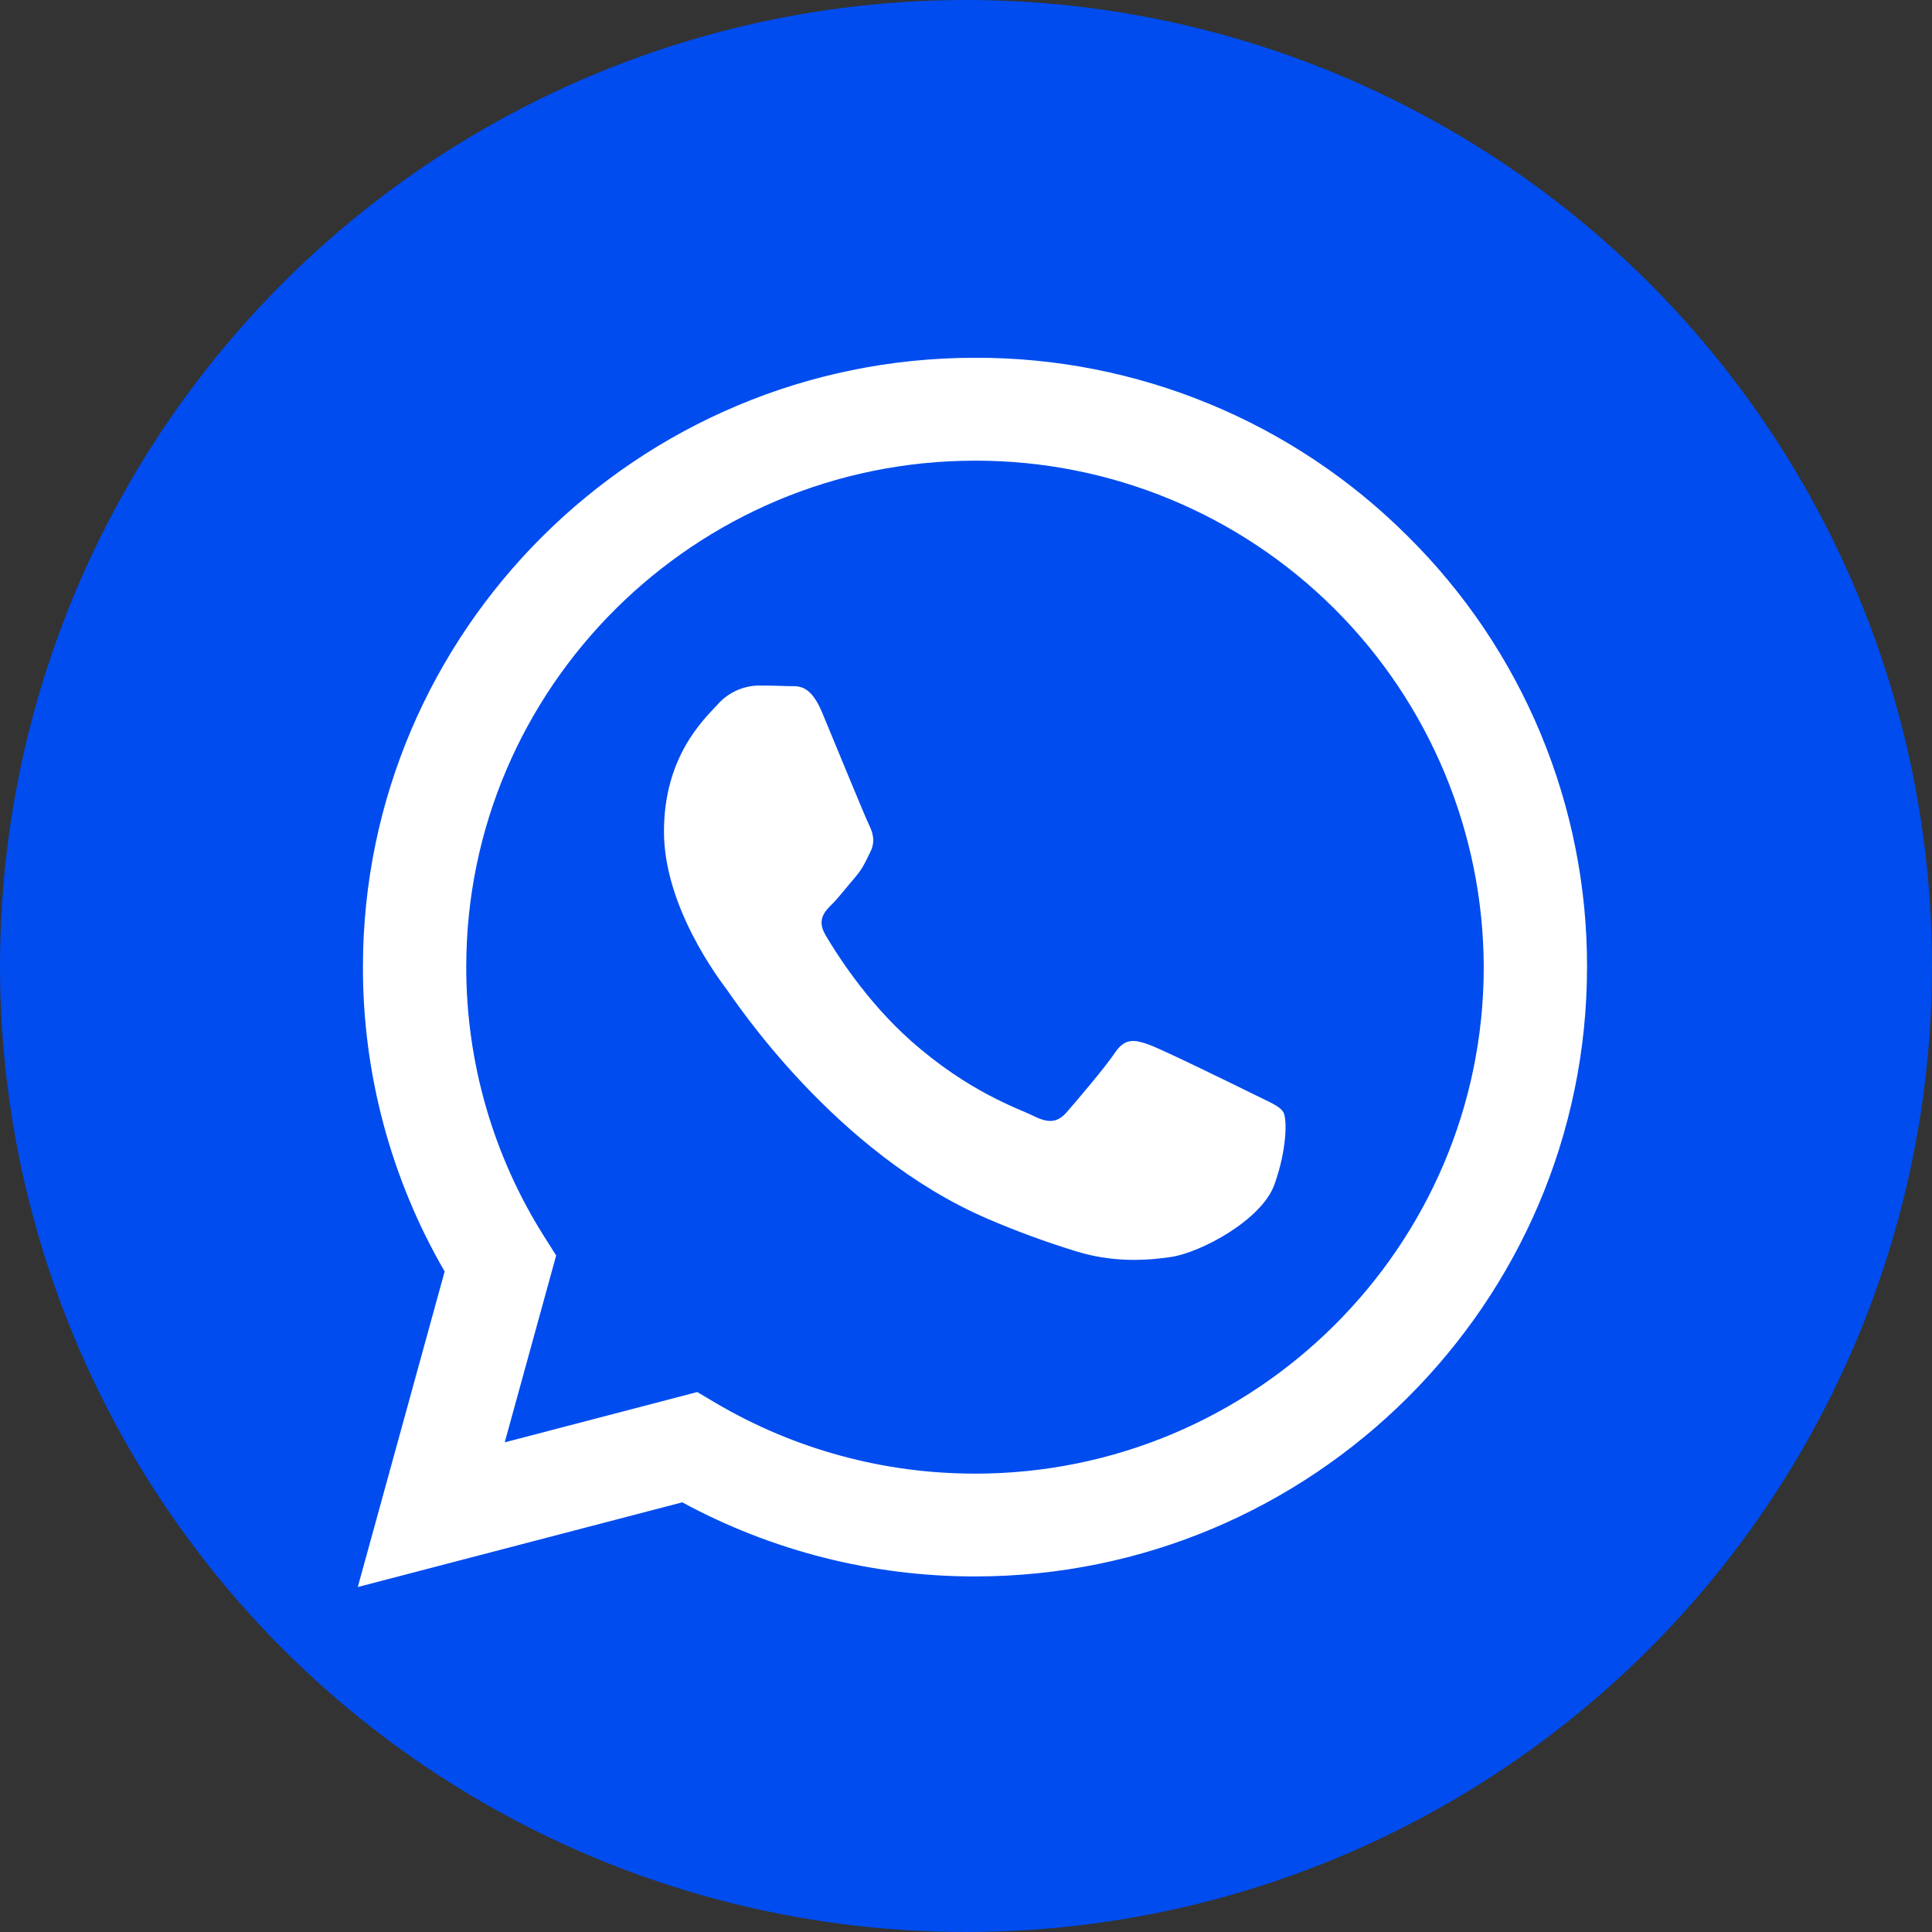 <?xml version="1.0" encoding="UTF-8"?> <svg xmlns="http://www.w3.org/2000/svg" width="54" height="54" viewBox="0 0 54 54" fill="none"><rect x="0" y="0" width="54" height="54" fill="#333333" stroke="none"/> <circle cx="27" cy="27" r="27" fill="#004CEE"></circle> <path fill-rule="evenodd" clip-rule="evenodd" d="M39.352 14.993C37.764 13.404 35.877 12.145 33.8 11.288C31.723 10.431 29.498 9.993 27.251 10C17.822 10 10.147 17.637 10.144 27.025C10.14 30.015 10.928 32.952 12.428 35.538L10 44.358L19.069 41.991C21.579 43.351 24.389 44.063 27.244 44.062H27.251C36.678 44.062 44.353 36.423 44.358 27.035C44.364 24.796 43.924 22.579 43.064 20.512C42.205 18.444 40.943 16.569 39.352 14.993ZM27.251 41.188H27.244C24.7 41.189 22.201 40.508 20.008 39.216L19.489 38.908L14.107 40.314L15.545 35.091L15.206 34.555C13.783 32.301 13.029 29.69 13.032 27.025C13.032 19.224 19.413 12.876 27.256 12.876C31.019 12.869 34.63 14.357 37.296 17.013C39.961 19.669 41.463 23.274 41.471 27.037C41.467 34.839 35.09 41.189 27.253 41.189L27.251 41.188ZM35.05 30.59C34.623 30.378 32.519 29.347 32.13 29.205C31.741 29.064 31.453 28.992 31.168 29.417C30.883 29.844 30.064 30.8 29.815 31.086C29.564 31.374 29.316 31.405 28.889 31.192C28.462 30.98 27.083 30.532 25.45 29.082C24.18 27.953 23.323 26.561 23.073 26.135C22.824 25.71 23.046 25.478 23.261 25.267C23.452 25.075 23.686 24.769 23.902 24.52C24.115 24.272 24.187 24.095 24.327 23.81C24.47 23.527 24.399 23.279 24.295 23.066C24.187 22.853 23.331 20.759 22.976 19.908C22.627 19.077 22.276 19.19 22.014 19.177C21.765 19.166 21.477 19.161 21.194 19.161C20.978 19.166 20.765 19.216 20.568 19.308C20.372 19.4 20.197 19.531 20.054 19.694C19.661 20.119 18.558 21.15 18.558 23.244C18.558 25.335 20.091 27.361 20.304 27.645C20.515 27.928 23.318 32.225 27.606 34.067C28.401 34.409 29.216 34.709 30.044 34.964C31.067 35.288 31.999 35.242 32.735 35.132C33.557 35.01 35.265 34.102 35.621 33.108C35.976 32.115 35.976 31.265 35.87 31.086C35.764 30.91 35.477 30.802 35.05 30.59Z" fill="white"></path> </svg> 